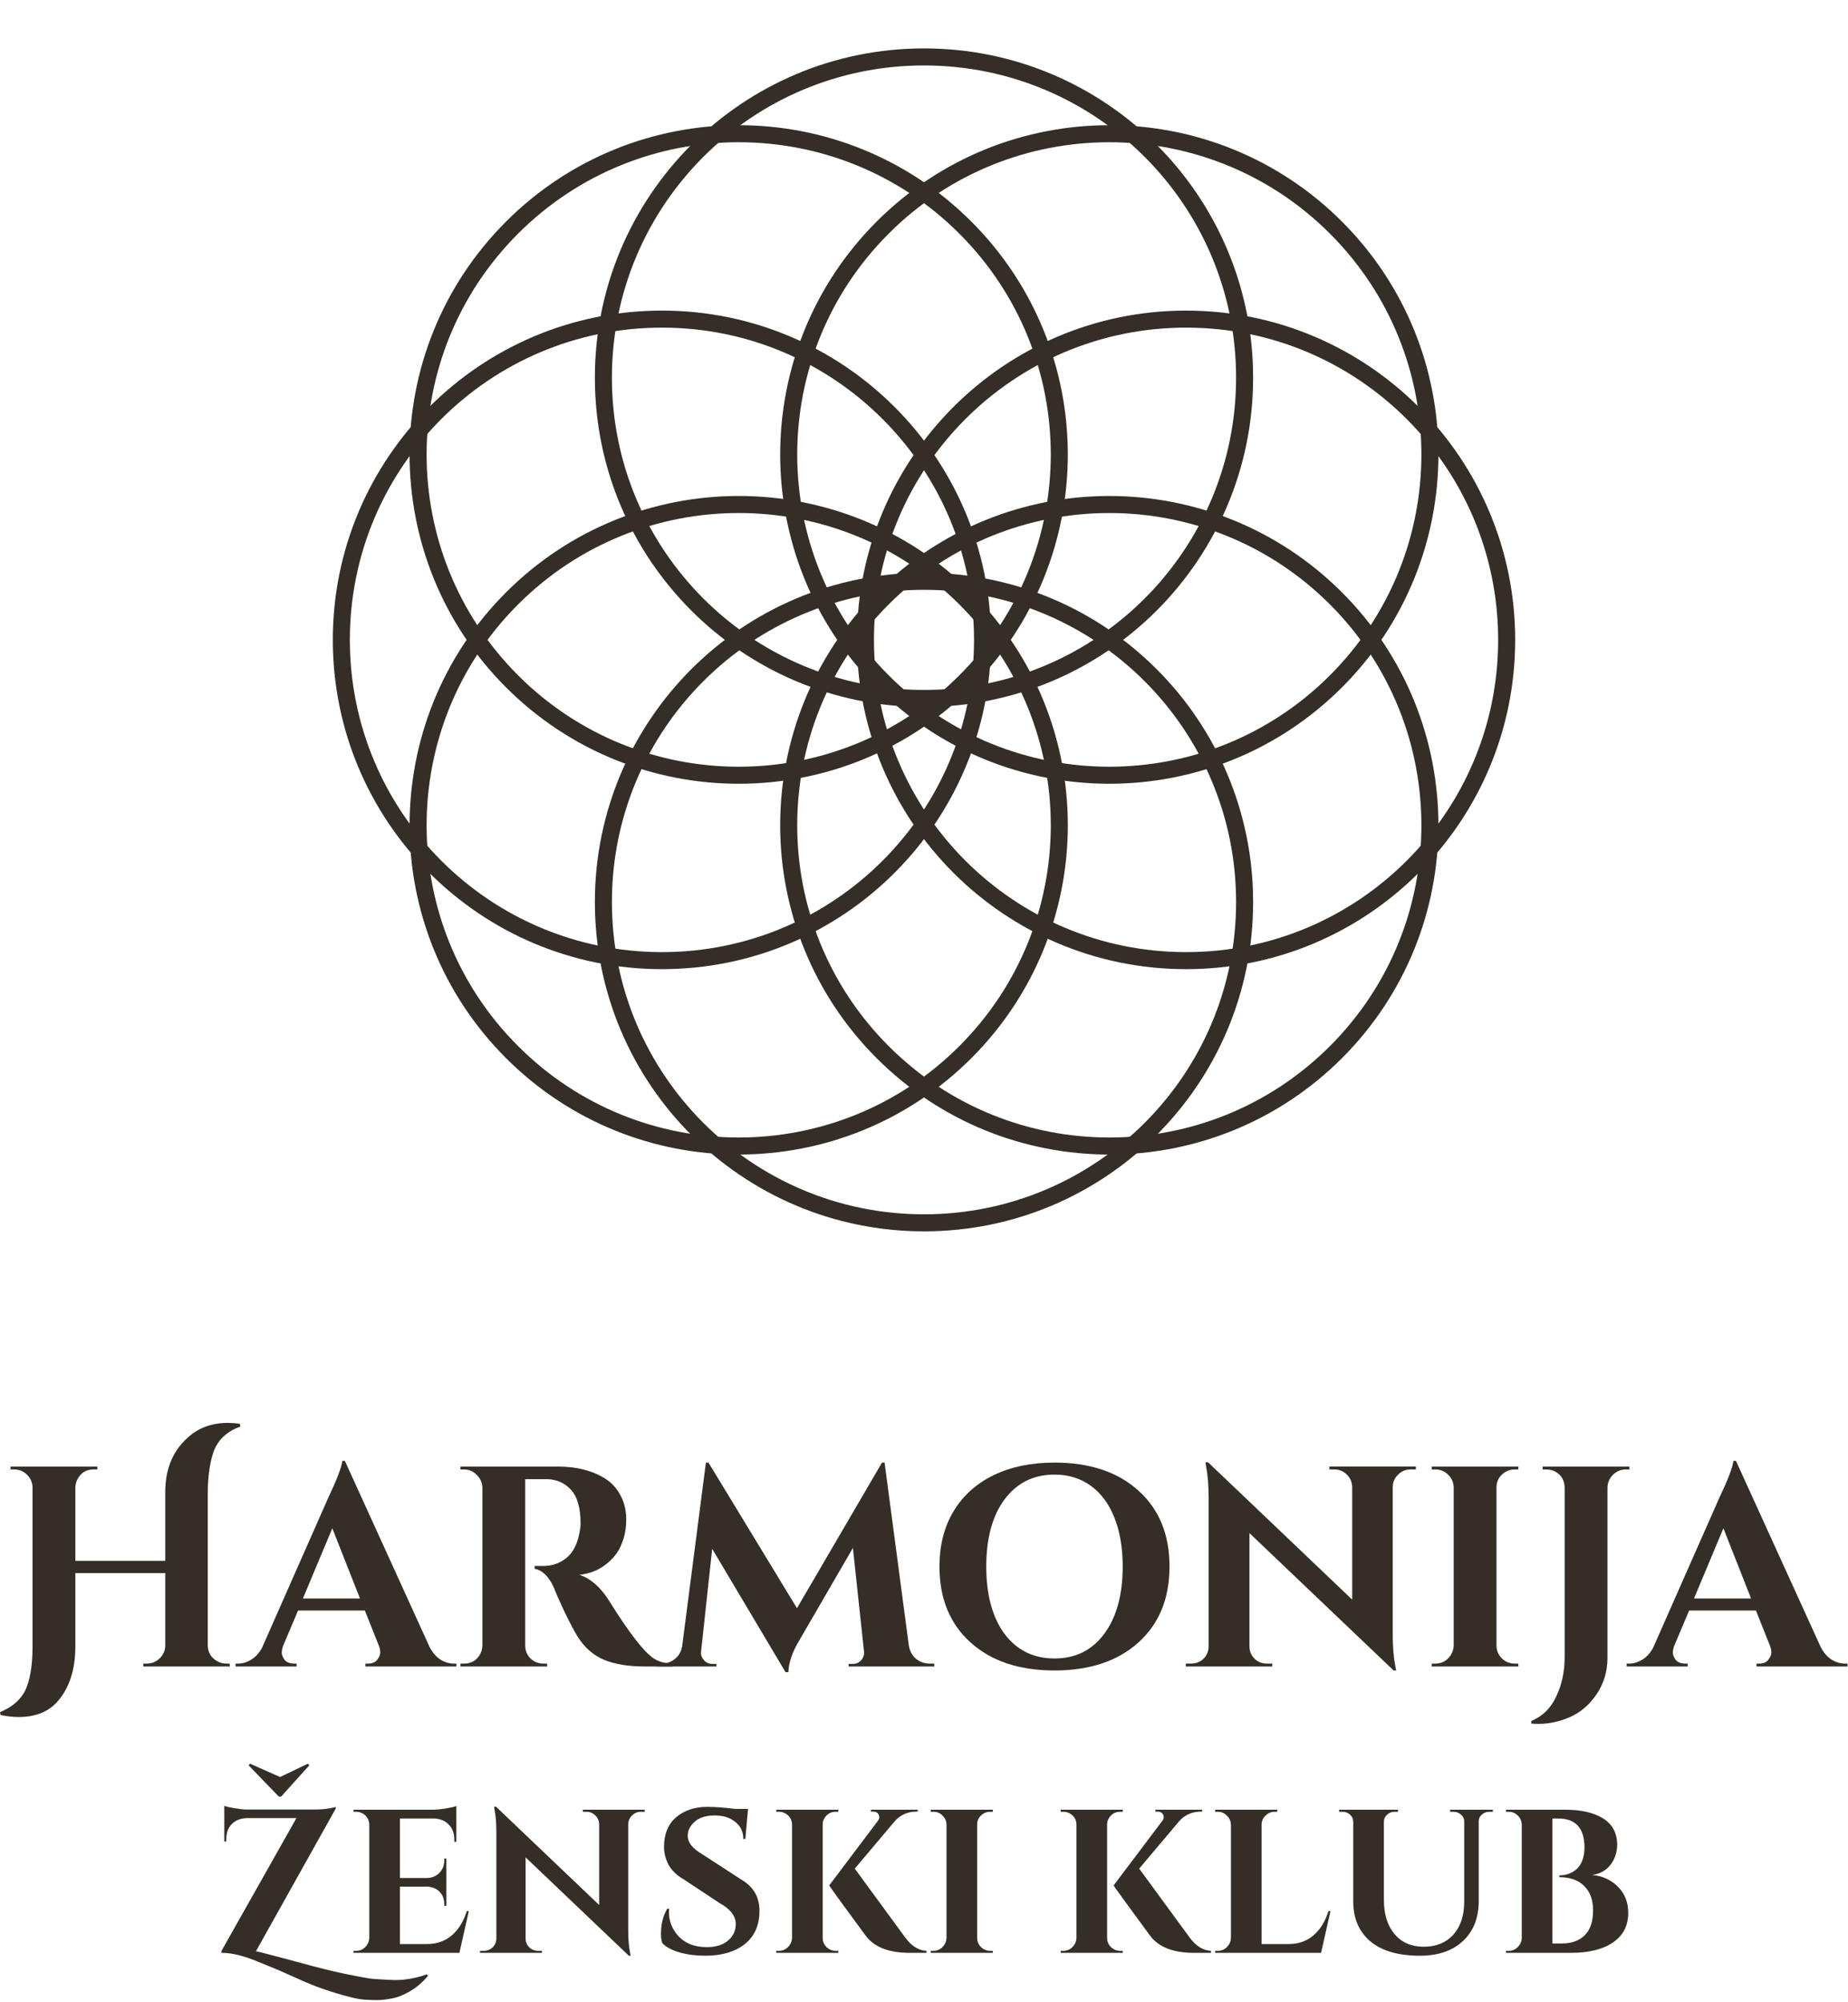 <?xml version="1.0" encoding="UTF-8"?> <svg xmlns="http://www.w3.org/2000/svg" width="434" height="470" viewBox="0 0 434 470" fill="none"><path d="M216.999 163.951C258.583 163.951 292.293 130.241 292.293 88.657C292.293 47.074 258.583 13.363 216.999 13.363C175.415 13.363 141.705 47.074 141.705 88.657C141.705 130.241 175.415 163.951 216.999 163.951Z" stroke="#342E26" stroke-width="4"></path><path d="M216.999 287.039C258.583 287.039 292.293 253.329 292.293 211.745C292.293 170.161 258.583 136.451 216.999 136.451C175.415 136.451 141.705 170.161 141.705 211.745C141.705 253.329 175.415 287.039 216.999 287.039Z" stroke="#342E26" stroke-width="4"></path><path d="M230.75 150.2C230.75 108.617 197.04 74.906 155.456 74.906C113.872 74.906 80.162 108.617 80.162 150.2C80.162 191.784 113.872 225.494 155.456 225.494C197.04 225.494 230.75 191.784 230.75 150.2Z" stroke="#342E26" stroke-width="4"></path><path d="M353.837 150.2C353.837 108.617 320.127 74.906 278.543 74.906C236.959 74.906 203.249 108.617 203.249 150.2C203.249 191.784 236.959 225.494 278.543 225.494C320.127 225.494 353.837 191.784 353.837 150.2Z" stroke="#342E26" stroke-width="4"></path><path d="M226.722 159.922C256.126 130.518 256.126 82.845 226.722 53.441C197.318 24.037 149.645 24.037 120.241 53.441C90.837 82.845 90.837 130.518 120.241 159.922C149.645 189.327 197.318 189.327 226.722 159.922Z" stroke="#342E26" stroke-width="4"></path><path d="M313.758 246.958C343.162 217.554 343.162 169.88 313.758 140.476C284.353 111.072 236.68 111.072 207.276 140.476C177.872 169.88 177.872 217.554 207.276 246.958C236.68 276.362 284.353 276.362 313.758 246.958Z" stroke="#342E26" stroke-width="4"></path><path d="M207.278 159.922C236.682 189.326 284.355 189.326 313.759 159.922C343.163 130.518 343.163 82.844 313.759 53.44C284.355 24.036 236.682 24.036 207.278 53.44C177.874 82.844 177.874 130.518 207.278 159.922Z" stroke="#342E26" stroke-width="4"></path><path d="M120.243 246.957C149.647 276.361 197.32 276.361 226.724 246.957C256.128 217.553 256.128 169.879 226.724 140.475C197.32 111.071 149.647 111.071 120.243 140.475C90.838 169.879 90.838 217.553 120.243 246.957Z" stroke="#342E26" stroke-width="4"></path><path d="M433.29 390.506H433.893V391.176H412.511V390.506H413.114C414.098 390.506 414.813 390.215 415.259 389.634C415.751 389.009 415.997 388.428 415.997 387.892C415.997 387.355 415.885 386.819 415.662 386.283L412.377 378.038H396.693L393.207 386.283C392.984 386.864 392.872 387.422 392.872 387.959C392.872 388.45 393.096 389.009 393.542 389.634C394.034 390.215 394.794 390.506 395.821 390.506H396.358V391.176H382.014V390.506H382.617C383.645 390.506 384.672 390.193 385.7 389.567C386.728 388.942 387.577 388.003 388.247 386.752L403.731 351.697C405.831 347.273 406.948 344.346 407.082 342.916H407.685L427.592 386.618C428.263 387.914 429.112 388.897 430.139 389.567C431.167 390.193 432.217 390.506 433.29 390.506ZM397.832 375.223H411.238L404.736 358.735L397.832 375.223Z" fill="#342E26"></path><path d="M381.799 344.928C380.638 344.928 379.632 345.353 378.783 346.202C377.979 347.006 377.554 347.989 377.51 349.151V389.166C377.51 392.339 376.661 395.176 374.963 397.679C373.265 400.181 371.187 401.969 368.729 403.041C366.271 404.113 363.814 404.65 361.356 404.65C360.775 404.65 360.194 404.627 359.613 404.583V403.979C362.294 402.862 364.261 400.918 365.512 398.148C366.808 395.422 367.456 392.361 367.456 388.965V349.151C367.411 347.497 366.696 346.269 365.311 345.464C364.64 345.107 363.925 344.928 363.166 344.928H362.294V344.258H382.671V344.928H381.799Z" fill="#342E26"></path><path d="M337.108 390.507C338.269 390.507 339.253 390.105 340.057 389.3C340.906 388.451 341.353 387.446 341.397 386.284V349.084C341.353 347.922 340.906 346.939 340.057 346.135C339.253 345.33 338.269 344.928 337.108 344.928H336.236V344.258H356.613L356.546 344.928H355.741C354.58 344.928 353.574 345.33 352.725 346.135C351.876 346.939 351.452 347.922 351.452 349.084V386.284C351.452 387.446 351.876 388.451 352.725 389.3C353.574 390.105 354.58 390.507 355.741 390.507H356.546L356.613 391.177H336.236V390.507H337.108Z" fill="#342E26"></path><path d="M331.236 344.924C330.119 344.924 329.158 345.326 328.354 346.13C327.55 346.89 327.125 347.828 327.08 348.945V383.532C327.08 386.526 327.281 389.05 327.684 391.106L327.885 392.111H327.281L293.432 359.871V386.481C293.432 387.598 293.835 388.559 294.639 389.363C295.443 390.123 296.404 390.502 297.521 390.502H298.795V391.173H278.485V390.502H279.692C280.854 390.502 281.837 390.123 282.641 389.363C283.445 388.559 283.848 387.576 283.848 386.414V351.626C283.848 348.677 283.646 346.22 283.244 344.253L283.11 343.248H283.713L317.562 375.488V349.012C317.518 347.851 317.093 346.89 316.289 346.13C315.485 345.326 314.524 344.924 313.407 344.924H312.2V344.253H332.51V344.924H331.236Z" fill="#342E26"></path><path d="M247.645 343.318C255.912 343.318 262.48 345.508 267.351 349.887C272.222 354.266 274.657 360.209 274.657 367.716C274.657 375.223 272.222 381.167 267.351 385.546C262.48 389.925 255.912 392.114 247.645 392.114C239.378 392.114 232.809 389.925 227.939 385.546C223.068 381.167 220.633 375.223 220.633 367.716C220.633 362.756 221.728 358.444 223.917 354.78C226.151 351.071 229.302 348.234 233.368 346.268C237.434 344.301 242.193 343.318 247.645 343.318ZM235.915 383.535C238.82 387.378 242.73 389.299 247.645 389.299C252.56 389.299 256.448 387.378 259.308 383.535C262.212 379.647 263.664 374.374 263.664 367.716C263.664 363.337 263.017 359.517 261.721 356.255C260.425 352.993 258.57 350.49 256.157 348.748C253.744 347.005 250.907 346.134 247.645 346.134C242.73 346.134 238.82 348.077 235.915 351.965C233.055 355.808 231.625 361.058 231.625 367.716C231.625 374.374 233.055 379.647 235.915 383.535Z" fill="#342E26"></path><path d="M218.332 390.506H219.405V391.176H199.296V390.573H200.302C201.061 390.573 201.709 390.282 202.246 389.701C202.782 389.076 203.005 388.406 202.916 387.691L200.302 363.36L187.701 385.077C186.047 387.847 185.198 390.327 185.154 392.517H184.483L167.257 363.561L164.643 387.691C164.554 388.406 164.777 389.076 165.313 389.701C165.85 390.282 166.498 390.573 167.257 390.573H168.263V391.176H154.254V390.506H155.326C156.578 390.506 157.65 390.126 158.544 389.366C159.482 388.607 160.041 387.579 160.219 386.283L165.783 343.318H166.386L187.164 377.502L207.139 343.318H207.742L213.439 386.283C213.663 387.579 214.221 388.607 215.115 389.366C216.053 390.126 217.126 390.506 218.332 390.506Z" fill="#342E26"></path><path d="M126.425 347.207H123.543C123.454 347.207 123.387 347.207 123.342 347.207V386.284C123.387 387.937 124.102 389.166 125.487 389.971C126.157 390.328 126.872 390.507 127.632 390.507H128.503V391.177H108.127V390.507H108.998C110.607 390.507 111.836 389.814 112.685 388.429C113.042 387.803 113.243 387.111 113.288 386.351V349.151C113.243 347.989 112.796 347.006 111.947 346.202C111.143 345.353 110.16 344.928 108.998 344.928H108.127V344.258H131.117C135.452 344.258 139.116 345.196 142.11 347.073C143.629 348.011 144.835 349.33 145.729 351.028C146.623 352.681 147.07 354.58 147.07 356.725C147.07 358.825 146.69 360.769 145.93 362.556C145.215 364.344 143.986 365.908 142.244 367.248C140.546 368.589 138.49 369.393 136.077 369.661C138.669 370.51 140.948 372.476 142.914 375.56C147.74 383.29 151.315 387.893 153.638 389.367C154.8 390.082 156.252 390.462 157.995 390.507V391.177H151.426C147.628 391.177 144.456 390.663 141.909 389.635C139.362 388.563 137.284 386.753 135.675 384.206C134.871 382.91 133.843 380.967 132.592 378.375C131.341 375.738 130.514 373.862 130.112 372.745C128.905 370.063 127.386 368.567 125.554 368.254V367.583H127.632C129.643 367.583 131.408 366.98 132.927 365.774C134.491 364.567 135.541 362.601 136.077 359.875C136.256 358.937 136.345 358.2 136.345 357.663C136.345 353.999 135.608 351.363 134.133 349.754C132.659 348.101 130.76 347.252 128.436 347.207C127.989 347.207 127.319 347.207 126.425 347.207Z" fill="#342E26"></path><path d="M106.595 390.506H107.199V391.176H85.817V390.506H86.42C87.403 390.506 88.118 390.215 88.565 389.634C89.056 389.009 89.302 388.428 89.302 387.892C89.302 387.355 89.191 386.819 88.967 386.283L85.683 378.038H69.998L66.513 386.283C66.289 386.864 66.178 387.422 66.178 387.959C66.178 388.45 66.401 389.009 66.848 389.634C67.34 390.215 68.099 390.506 69.127 390.506H69.663V391.176H55.319V390.506H55.922C56.95 390.506 57.978 390.193 59.006 389.567C60.033 388.942 60.883 388.003 61.553 386.752L77.036 351.697C79.136 347.273 80.253 344.346 80.388 342.916H80.991L100.898 386.618C101.568 387.914 102.417 388.897 103.445 389.567C104.473 390.193 105.523 390.506 106.595 390.506ZM71.138 375.223H84.543L78.041 358.735L71.138 375.223Z" fill="#342E26"></path><path d="M34.452 390.504C35.614 390.504 36.619 390.102 37.468 389.298C38.317 388.493 38.764 387.51 38.809 386.349V369.256H17.695V386.483C17.695 391.845 16.332 396.112 13.607 399.285C11.462 401.787 8.378 403.038 4.357 403.038C3.061 403.038 1.653 402.882 0.134 402.569L0 401.899C3.307 400.514 5.429 398.458 6.368 395.732C7.217 393.409 7.641 390.325 7.641 386.483V349.081C7.596 347.919 7.15 346.936 6.301 346.132C5.496 345.328 4.513 344.925 3.351 344.925H2.48V344.255H22.856V344.925H21.985C20.376 344.925 19.17 345.596 18.366 346.936C17.963 347.562 17.74 348.277 17.695 349.081V366.374H38.809V350.288C38.809 345.06 40.44 340.904 43.702 337.821C46.294 335.274 49.556 334 53.488 334C54.382 334 55.32 334.067 56.303 334.201L56.437 334.871C53.175 336.033 51.053 338.089 50.07 341.038C49.265 343.451 48.841 346.534 48.796 350.288V386.281C48.841 387.89 49.556 389.097 50.941 389.901C51.611 390.303 52.349 390.504 53.153 390.504H53.957V391.175H33.648V390.504H34.452Z" fill="#342E26"></path><path d="M368.9 458.401H353.684V457.921H354.308C355.14 457.921 355.844 457.633 356.42 457.057C357.028 456.481 357.348 455.777 357.38 454.945V428.257C357.348 427.425 357.028 426.721 356.42 426.145C355.844 425.569 355.14 425.281 354.308 425.281H353.684V424.801H367.604C371.316 424.801 374.26 425.473 376.436 426.817C378.644 428.161 379.764 430.225 379.796 433.009C379.764 434.417 379.46 435.649 378.884 436.705C377.828 438.689 376.164 439.825 373.892 440.113C376.356 440.337 378.388 441.265 379.988 442.897C381.588 444.497 382.388 446.545 382.388 449.041C382.388 452.049 381.172 454.369 378.74 456.001C376.34 457.601 373.06 458.401 368.9 458.401ZM372.116 433.633C372.084 429.121 370.036 426.865 365.972 426.865H364.58V456.193H366.788C366.82 456.193 366.852 456.193 366.884 456.193C369.092 456.193 370.852 455.553 372.164 454.273C373.476 452.993 374.132 451.057 374.132 448.465C374.132 446.641 373.764 445.137 373.028 443.953C371.652 441.745 369.38 440.641 366.212 440.641V440.209C367.876 440.209 369.268 439.681 370.388 438.625C371.508 437.537 372.084 435.873 372.116 433.633Z" fill="#342E26"></path><path d="M350.588 425.281H349.772C349.1 425.281 348.508 425.505 347.996 425.953C347.516 426.369 347.276 426.897 347.276 427.537V446.257C347.276 450.193 346.044 453.313 343.58 455.617C341.116 457.921 337.74 459.073 333.452 459.073C328.396 459.073 324.524 457.953 321.836 455.713C319.148 453.441 317.804 450.305 317.804 446.305V427.681C317.804 426.977 317.548 426.401 317.036 425.953C316.556 425.505 315.964 425.281 315.26 425.281H314.492V424.801H328.316V425.281H327.548C326.844 425.281 326.252 425.505 325.772 425.953C325.292 426.369 325.036 426.913 325.004 427.585V445.921C325.004 449.313 325.836 452.001 327.5 453.985C329.164 455.969 331.452 456.961 334.364 456.961C337.276 456.961 339.58 456.033 341.276 454.177C342.972 452.289 343.836 449.745 343.868 446.545V427.585C343.868 426.913 343.612 426.369 343.1 425.953C342.62 425.505 342.028 425.281 341.324 425.281H340.556V424.801H350.588V425.281Z" fill="#342E26"></path><path d="M286.011 457.921C286.843 457.921 287.547 457.633 288.123 457.057C288.731 456.449 289.051 455.729 289.083 454.897V428.305C289.051 427.473 288.731 426.769 288.123 426.193C287.547 425.585 286.843 425.281 286.011 425.281H285.387V424.801H299.979L299.931 425.281H299.355C298.523 425.281 297.803 425.585 297.195 426.193C296.587 426.769 296.283 427.473 296.283 428.305V456.337H302.571C304.907 456.337 306.859 455.665 308.427 454.321C310.027 452.977 311.211 451.073 311.979 448.609H312.459L310.251 458.401H285.387V457.921H286.011Z" fill="#342E26"></path><path d="M249.729 457.921C250.561 457.921 251.265 457.633 251.841 457.057C252.449 456.449 252.769 455.729 252.801 454.897V428.257C252.769 427.105 252.241 426.241 251.217 425.665C250.769 425.409 250.273 425.281 249.729 425.281H249.105V424.801H263.697L263.649 425.281H263.073C261.921 425.281 261.041 425.777 260.433 426.769C260.145 427.217 260.001 427.713 260.001 428.257V454.897C260.001 455.729 260.305 456.449 260.913 457.057C261.521 457.633 262.241 457.921 263.073 457.921H263.649L263.697 458.401H249.105V457.921H249.729ZM284.385 458.401H280.449C275.585 458.401 272.145 457.073 270.129 454.417C264.401 446.641 261.537 442.689 261.537 442.561L272.913 427.489C273.169 427.169 273.297 426.881 273.297 426.625C273.297 426.369 273.249 426.145 273.153 425.953C272.897 425.473 272.449 425.233 271.809 425.233H271.329V424.801H282.321V425.233H282.129C279.985 425.233 278.241 426.001 276.897 427.537L267.537 438.625L279.489 454.945C280.961 456.865 282.593 457.857 284.385 457.921V458.401Z" fill="#342E26"></path><path d="M219.214 457.921C220.046 457.921 220.75 457.633 221.326 457.057C221.934 456.449 222.254 455.729 222.286 454.897V428.257C222.254 427.425 221.934 426.721 221.326 426.145C220.75 425.569 220.046 425.281 219.214 425.281H218.591V424.801H233.182L233.134 425.281H232.558C231.726 425.281 231.006 425.569 230.398 426.145C229.79 426.721 229.486 427.425 229.486 428.257V454.897C229.486 455.729 229.79 456.449 230.398 457.057C231.006 457.633 231.726 457.921 232.558 457.921H233.134L233.182 458.401H218.591V457.921H219.214Z" fill="#342E26"></path><path d="M182.933 457.921C183.765 457.921 184.469 457.633 185.045 457.057C185.653 456.449 185.973 455.729 186.005 454.897V428.257C185.973 427.105 185.445 426.241 184.421 425.665C183.973 425.409 183.477 425.281 182.933 425.281H182.309V424.801H196.901L196.853 425.281H196.277C195.125 425.281 194.245 425.777 193.637 426.769C193.349 427.217 193.205 427.713 193.205 428.257V454.897C193.205 455.729 193.509 456.449 194.117 457.057C194.725 457.633 195.445 457.921 196.277 457.921H196.853L196.901 458.401H182.309V457.921H182.933ZM217.589 458.401H213.653C208.789 458.401 205.349 457.073 203.333 454.417C197.605 446.641 194.741 442.689 194.741 442.561L206.117 427.489C206.373 427.169 206.501 426.881 206.501 426.625C206.501 426.369 206.453 426.145 206.357 425.953C206.101 425.473 205.653 425.233 205.013 425.233H204.533V424.801H215.525V425.233H215.333C213.189 425.233 211.445 426.001 210.101 427.537L200.741 438.625L212.693 454.945C214.165 456.865 215.797 457.857 217.589 457.921V458.401Z" fill="#342E26"></path><path d="M155.225 453.937C155.225 451.633 155.721 449.665 156.713 448.033H157.145C157.113 448.289 157.097 448.545 157.097 448.801C157.097 451.009 157.881 452.945 159.449 454.609C161.049 456.241 163.225 457.057 165.977 457.057C168.121 457.057 169.785 456.545 170.969 455.521C172.185 454.497 172.793 453.201 172.793 451.633C172.793 449.745 171.513 448.097 168.953 446.689L160.601 441.169C158.937 440.209 157.737 439.057 157.001 437.713C156.297 436.337 155.945 434.945 155.945 433.537C155.945 430.529 156.889 428.209 158.777 426.577C160.697 424.945 163.145 424.129 166.121 424.129C167.881 424.129 170.057 424.289 172.649 424.609H175.673L175.049 431.665H174.569C174.569 430.001 173.945 428.673 172.697 427.681C171.481 426.657 169.849 426.145 167.801 426.145C165.305 426.145 163.497 426.913 162.377 428.449C161.801 429.185 161.513 430.017 161.513 430.945C161.513 432.481 162.633 433.905 164.873 435.217L174.041 441.169C176.921 442.833 178.361 445.281 178.361 448.513C178.361 451.937 177.193 454.561 174.857 456.385C172.553 458.177 169.481 459.073 165.641 459.073C163.465 459.073 161.449 458.817 159.593 458.305C157.769 457.761 156.425 457.041 155.561 456.145C155.337 455.537 155.225 454.801 155.225 453.937Z" fill="#342E26"></path><path d="M150.508 425.28C149.708 425.28 149.02 425.568 148.444 426.144C147.868 426.688 147.564 427.36 147.532 428.16V452.928C147.532 455.072 147.676 456.88 147.964 458.352L148.108 459.072H147.676L123.436 435.984V455.04C123.436 455.84 123.724 456.528 124.3 457.104C124.876 457.648 125.564 457.92 126.364 457.92H127.276V458.4H112.732V457.92H113.596C114.428 457.92 115.132 457.648 115.708 457.104C116.284 456.528 116.572 455.824 116.572 454.992V430.08C116.572 427.968 116.428 426.208 116.14 424.8L116.044 424.08H116.476L140.716 447.168V428.208C140.684 427.376 140.38 426.688 139.804 426.144C139.228 425.568 138.54 425.28 137.74 425.28H136.876V424.8H151.42V425.28H150.508Z" fill="#342E26"></path><path d="M83.651 457.92C84.483 457.92 85.187 457.632 85.763 457.056C86.371 456.448 86.691 455.728 86.723 454.896V428.16C86.627 427.04 86.099 426.208 85.139 425.664C84.659 425.408 84.163 425.28 83.651 425.28H83.027V424.8H101.411C102.403 424.8 103.491 424.704 104.675 424.512C105.859 424.32 106.691 424.128 107.171 423.936V432.336H106.691V431.76C106.691 430.32 106.259 429.168 105.395 428.304C104.563 427.408 103.427 426.928 101.987 426.864H93.923V440.832H100.259C101.443 440.8 102.419 440.4 103.187 439.632C103.955 438.832 104.339 437.856 104.339 436.704V436.272H104.819V447.36H104.339V446.976C104.339 445.376 103.699 444.192 102.419 443.424C101.779 443.072 101.075 442.88 100.307 442.848H93.923V456.336H100.211C102.547 456.336 104.499 455.664 106.067 454.32C107.667 452.976 108.851 451.072 109.619 448.608H110.099L107.891 458.4H83.027V457.92H83.651Z" fill="#342E26"></path><path d="M66.016 421.728H65.488L58.384 414.384L58.72 414L65.776 417.12L72.304 414L72.64 414.384L66.016 421.728ZM100.528 463.776C99.28 465.28 97.888 466.48 96.352 467.376C94.848 468.272 93.408 468.848 92.032 469.104C90.656 469.36 89.536 469.488 88.672 469.488C87.808 469.488 86.816 469.456 85.696 469.392C84.608 469.328 83.2 469.056 81.472 468.576C79.744 468.128 77.952 467.584 76.096 466.944C74.24 466.304 72.464 465.6 70.768 464.832C69.072 464.064 67.344 463.296 65.584 462.528C63.824 461.792 62.192 461.12 60.688 460.512C57.36 459.136 54.576 458.432 52.336 458.4H52V457.968L69.616 426.768H58C56.528 426.8 55.344 427.264 54.448 428.16C53.584 429.024 53.152 430.192 53.152 431.664V432.24H52.672V423.888C53.152 424.08 53.984 424.272 55.168 424.464C56.384 424.656 57.232 424.752 57.712 424.752C58.224 424.752 58.48 424.752 58.48 424.752H73.792C75.136 424.752 76.272 424.672 77.2 424.512C78.128 424.352 78.672 424.224 78.832 424.128V424.56L60.112 458.016L61.552 458.352C62.672 458.64 64.384 459.088 66.688 459.696C69.024 460.336 70.688 460.784 71.68 461.04C72.704 461.328 74.176 461.712 76.096 462.192C78.048 462.672 79.488 463.008 80.416 463.2C81.376 463.392 82.656 463.648 84.256 463.968C85.888 464.288 87.152 464.48 88.048 464.544C90.544 464.704 92.128 464.784 92.8 464.784C93.504 464.784 94.192 464.752 94.864 464.688C96.976 464.432 98.752 464.016 100.192 463.44L100.528 463.776Z" fill="#342E26"></path></svg> 